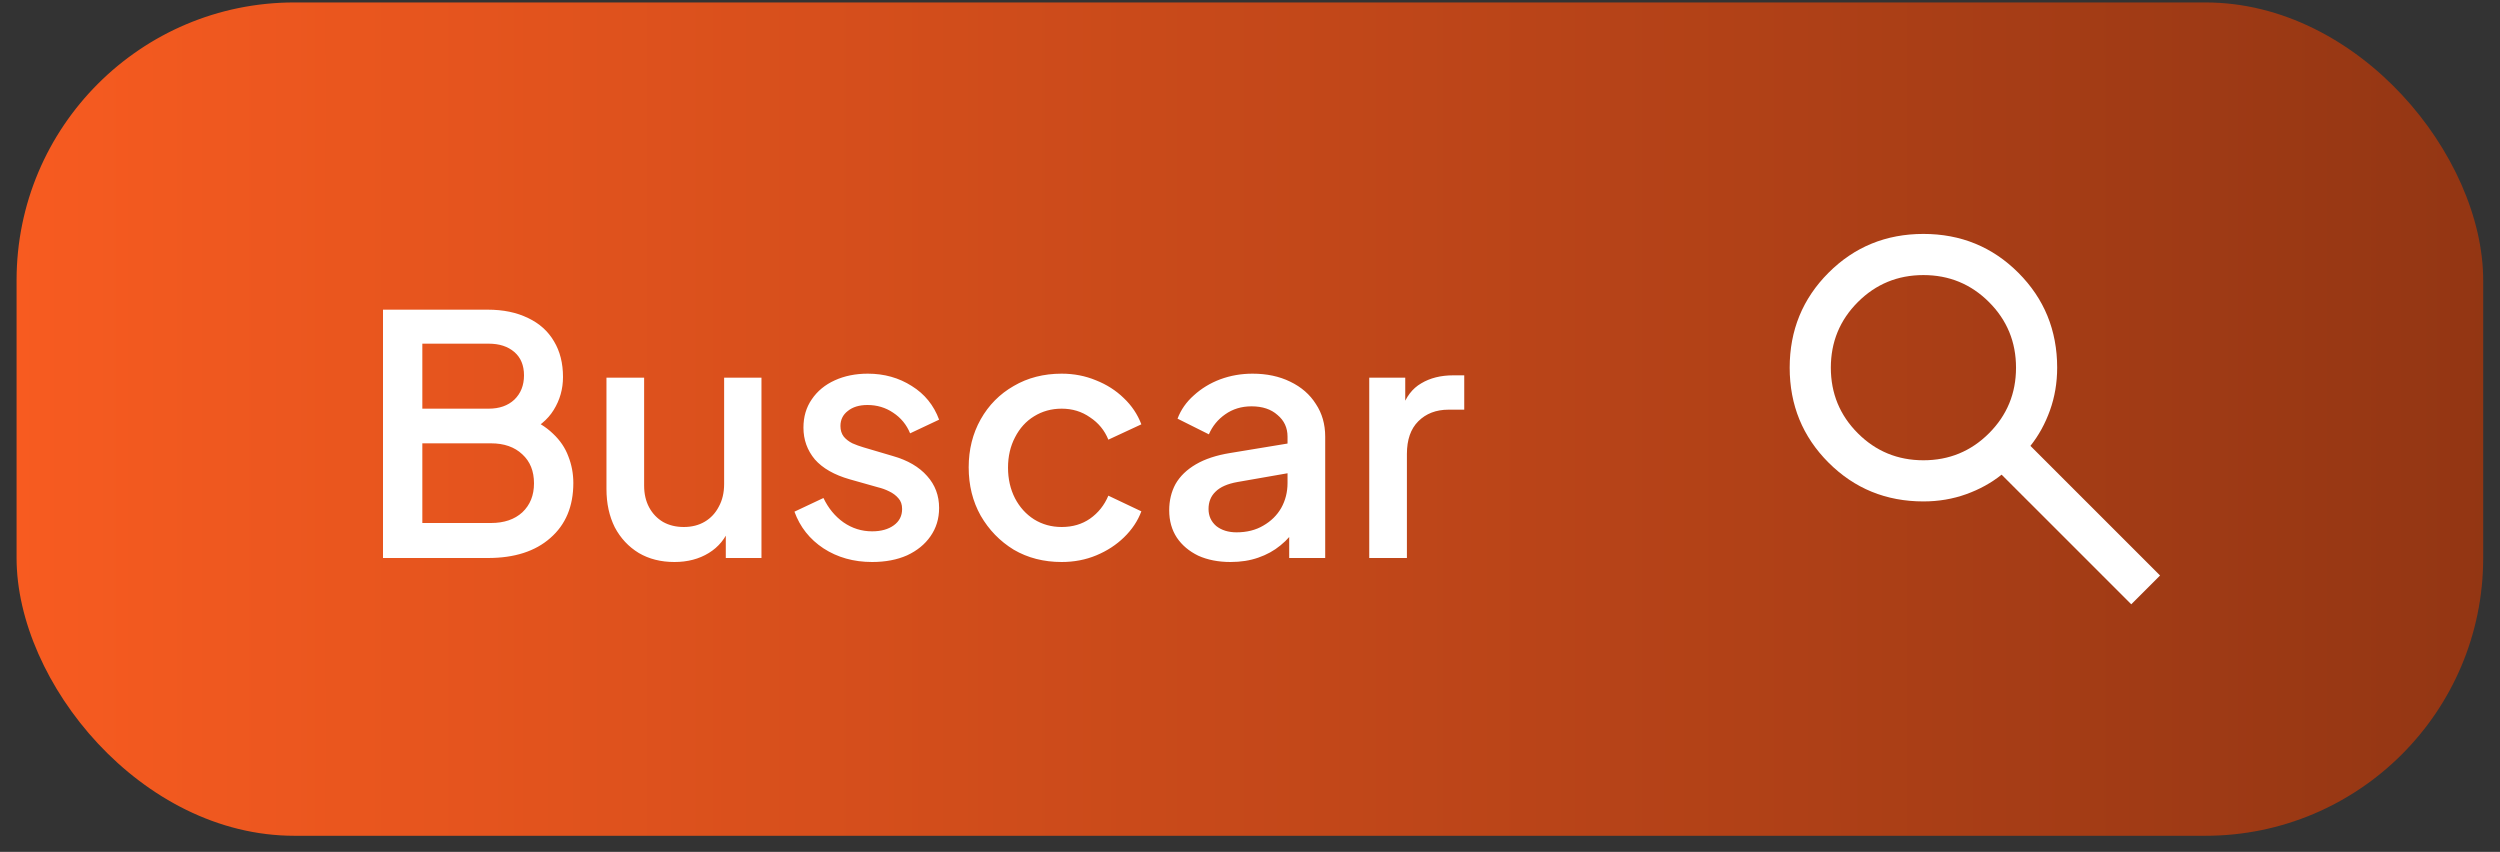 <svg width="135" height="46" viewBox="0 0 135 46" fill="none" xmlns="http://www.w3.org/2000/svg">
<rect x="0" y="0" width="135" height="46" fill="#333333" stroke="none"/>
<rect x="0.895" y="0.132" width="133.197" height="45" rx="15" fill="url(#paint0_linear_664_1066)"/>
<path d="M115.087 32.632L108.087 25.632C107.531 26.077 106.893 26.429 106.17 26.688C105.448 26.947 104.68 27.077 103.865 27.077C101.846 27.077 100.138 26.378 98.74 24.98C97.342 23.581 96.643 21.873 96.643 19.855C96.643 17.836 97.342 16.128 98.74 14.729C100.138 13.331 101.846 12.632 103.865 12.632C105.883 12.632 107.592 13.331 108.99 14.729C110.388 16.128 111.087 17.836 111.087 19.855C111.087 20.669 110.957 21.438 110.698 22.16C110.439 22.882 110.087 23.521 109.643 24.077L116.643 31.077L115.087 32.632ZM103.865 24.855C105.254 24.855 106.434 24.368 107.406 23.396C108.379 22.424 108.865 21.243 108.865 19.855C108.865 18.466 108.379 17.285 107.406 16.313C106.434 15.341 105.254 14.854 103.865 14.854C102.476 14.854 101.295 15.341 100.323 16.313C99.351 17.285 98.865 18.466 98.865 19.855C98.865 21.243 99.351 22.424 100.323 23.396C101.295 24.368 102.476 24.855 103.865 24.855Z" fill="white"/>
<path d="M20.682 30.132V16.722H26.334C27.174 16.722 27.9 16.872 28.512 17.172C29.124 17.46 29.592 17.88 29.916 18.432C30.24 18.972 30.402 19.614 30.402 20.358C30.402 21.006 30.234 21.6 29.898 22.14C29.574 22.668 29.064 23.088 28.368 23.4V22.5C28.98 22.74 29.478 23.046 29.862 23.418C30.246 23.778 30.522 24.186 30.69 24.642C30.87 25.098 30.96 25.578 30.96 26.082C30.96 27.342 30.546 28.332 29.718 29.052C28.902 29.772 27.78 30.132 26.352 30.132H20.682ZM22.806 28.242H26.514C27.222 28.242 27.786 28.05 28.206 27.666C28.626 27.27 28.836 26.748 28.836 26.1C28.836 25.44 28.626 24.918 28.206 24.534C27.786 24.138 27.222 23.94 26.514 23.94H22.806V28.242ZM22.806 22.068H26.388C26.964 22.068 27.426 21.906 27.774 21.582C28.122 21.246 28.296 20.808 28.296 20.268C28.296 19.728 28.122 19.308 27.774 19.008C27.426 18.708 26.964 18.558 26.388 18.558H22.806V22.068ZM36.421 30.348C35.689 30.348 35.047 30.186 34.495 29.862C33.943 29.526 33.511 29.064 33.199 28.476C32.899 27.876 32.749 27.186 32.749 26.406V20.394H34.783V26.226C34.783 26.67 34.873 27.06 35.053 27.396C35.233 27.732 35.485 27.996 35.809 28.188C36.133 28.368 36.505 28.458 36.925 28.458C37.357 28.458 37.735 28.362 38.059 28.17C38.383 27.978 38.635 27.708 38.815 27.36C39.007 27.012 39.103 26.604 39.103 26.136V20.394H41.119V30.132H39.193V28.224L39.409 28.476C39.181 29.076 38.803 29.538 38.275 29.862C37.747 30.186 37.129 30.348 36.421 30.348ZM47.094 30.348C46.098 30.348 45.222 30.102 44.466 29.61C43.722 29.118 43.2 28.458 42.9 27.63L44.466 26.892C44.73 27.444 45.09 27.882 45.546 28.206C46.014 28.53 46.53 28.692 47.094 28.692C47.574 28.692 47.964 28.584 48.264 28.368C48.564 28.152 48.714 27.858 48.714 27.486C48.714 27.246 48.648 27.054 48.516 26.91C48.384 26.754 48.216 26.628 48.012 26.532C47.82 26.436 47.622 26.364 47.418 26.316L45.888 25.884C45.048 25.644 44.418 25.284 43.998 24.804C43.59 24.312 43.386 23.742 43.386 23.094C43.386 22.506 43.536 21.996 43.836 21.564C44.136 21.12 44.55 20.778 45.078 20.538C45.606 20.298 46.2 20.178 46.86 20.178C47.748 20.178 48.54 20.4 49.236 20.844C49.932 21.276 50.424 21.882 50.712 22.662L49.146 23.4C48.954 22.932 48.648 22.56 48.228 22.284C47.82 22.008 47.358 21.87 46.842 21.87C46.398 21.87 46.044 21.978 45.78 22.194C45.516 22.398 45.384 22.668 45.384 23.004C45.384 23.232 45.444 23.424 45.564 23.58C45.684 23.724 45.84 23.844 46.032 23.94C46.224 24.024 46.422 24.096 46.626 24.156L48.21 24.624C49.014 24.852 49.632 25.212 50.064 25.704C50.496 26.184 50.712 26.76 50.712 27.432C50.712 28.008 50.556 28.518 50.244 28.962C49.944 29.394 49.524 29.736 48.984 29.988C48.444 30.228 47.814 30.348 47.094 30.348ZM57.331 30.348C56.359 30.348 55.495 30.126 54.739 29.682C53.995 29.226 53.401 28.614 52.957 27.846C52.525 27.078 52.309 26.208 52.309 25.236C52.309 24.276 52.525 23.412 52.957 22.644C53.389 21.876 53.983 21.276 54.739 20.844C55.495 20.4 56.359 20.178 57.331 20.178C57.991 20.178 58.609 20.298 59.185 20.538C59.761 20.766 60.259 21.084 60.679 21.492C61.111 21.9 61.429 22.374 61.633 22.914L59.851 23.742C59.647 23.238 59.317 22.836 58.861 22.536C58.417 22.224 57.907 22.068 57.331 22.068C56.779 22.068 56.281 22.206 55.837 22.482C55.405 22.746 55.063 23.124 54.811 23.616C54.559 24.096 54.433 24.642 54.433 25.254C54.433 25.866 54.559 26.418 54.811 26.91C55.063 27.39 55.405 27.768 55.837 28.044C56.281 28.32 56.779 28.458 57.331 28.458C57.919 28.458 58.429 28.308 58.861 28.008C59.305 27.696 59.635 27.282 59.851 26.766L61.633 27.612C61.441 28.128 61.129 28.596 60.697 29.016C60.277 29.424 59.779 29.748 59.203 29.988C58.627 30.228 58.003 30.348 57.331 30.348ZM66.449 30.348C65.789 30.348 65.207 30.234 64.703 30.006C64.211 29.766 63.827 29.442 63.551 29.034C63.275 28.614 63.137 28.122 63.137 27.558C63.137 27.03 63.251 26.556 63.479 26.136C63.719 25.716 64.085 25.362 64.577 25.074C65.069 24.786 65.687 24.582 66.431 24.462L69.815 23.904V25.506L66.827 26.028C66.287 26.124 65.891 26.298 65.639 26.55C65.387 26.79 65.261 27.102 65.261 27.486C65.261 27.858 65.399 28.164 65.675 28.404C65.963 28.632 66.329 28.746 66.773 28.746C67.325 28.746 67.805 28.626 68.213 28.386C68.633 28.146 68.957 27.828 69.185 27.432C69.413 27.024 69.527 26.574 69.527 26.082V23.58C69.527 23.1 69.347 22.71 68.987 22.41C68.639 22.098 68.171 21.942 67.583 21.942C67.043 21.942 66.569 22.086 66.161 22.374C65.765 22.65 65.471 23.01 65.279 23.454L63.587 22.608C63.767 22.128 64.061 21.708 64.469 21.348C64.877 20.976 65.351 20.688 65.891 20.484C66.443 20.28 67.025 20.178 67.637 20.178C68.405 20.178 69.083 20.322 69.671 20.61C70.271 20.898 70.733 21.3 71.057 21.816C71.393 22.32 71.561 22.908 71.561 23.58V30.132H69.617V28.368L70.031 28.422C69.803 28.818 69.509 29.16 69.149 29.448C68.801 29.736 68.399 29.958 67.943 30.114C67.499 30.27 67.001 30.348 66.449 30.348ZM73.939 30.132V20.394H75.883V22.356L75.703 22.068C75.919 21.432 76.267 20.976 76.747 20.7C77.227 20.412 77.803 20.268 78.475 20.268H79.069V22.122H78.223C77.551 22.122 77.005 22.332 76.585 22.752C76.177 23.16 75.973 23.748 75.973 24.516V30.132H73.939Z" fill="white"/>
<defs>
<linearGradient id="paint0_linear_664_1066" x1="0.895" y1="22.632" x2="136.991" y2="22.632" gradientUnits="userSpaceOnUse">
<stop stop-color="#F75B20"/>
<stop offset="1" stop-color="#913513"/>
</linearGradient>
</defs>
</svg>
